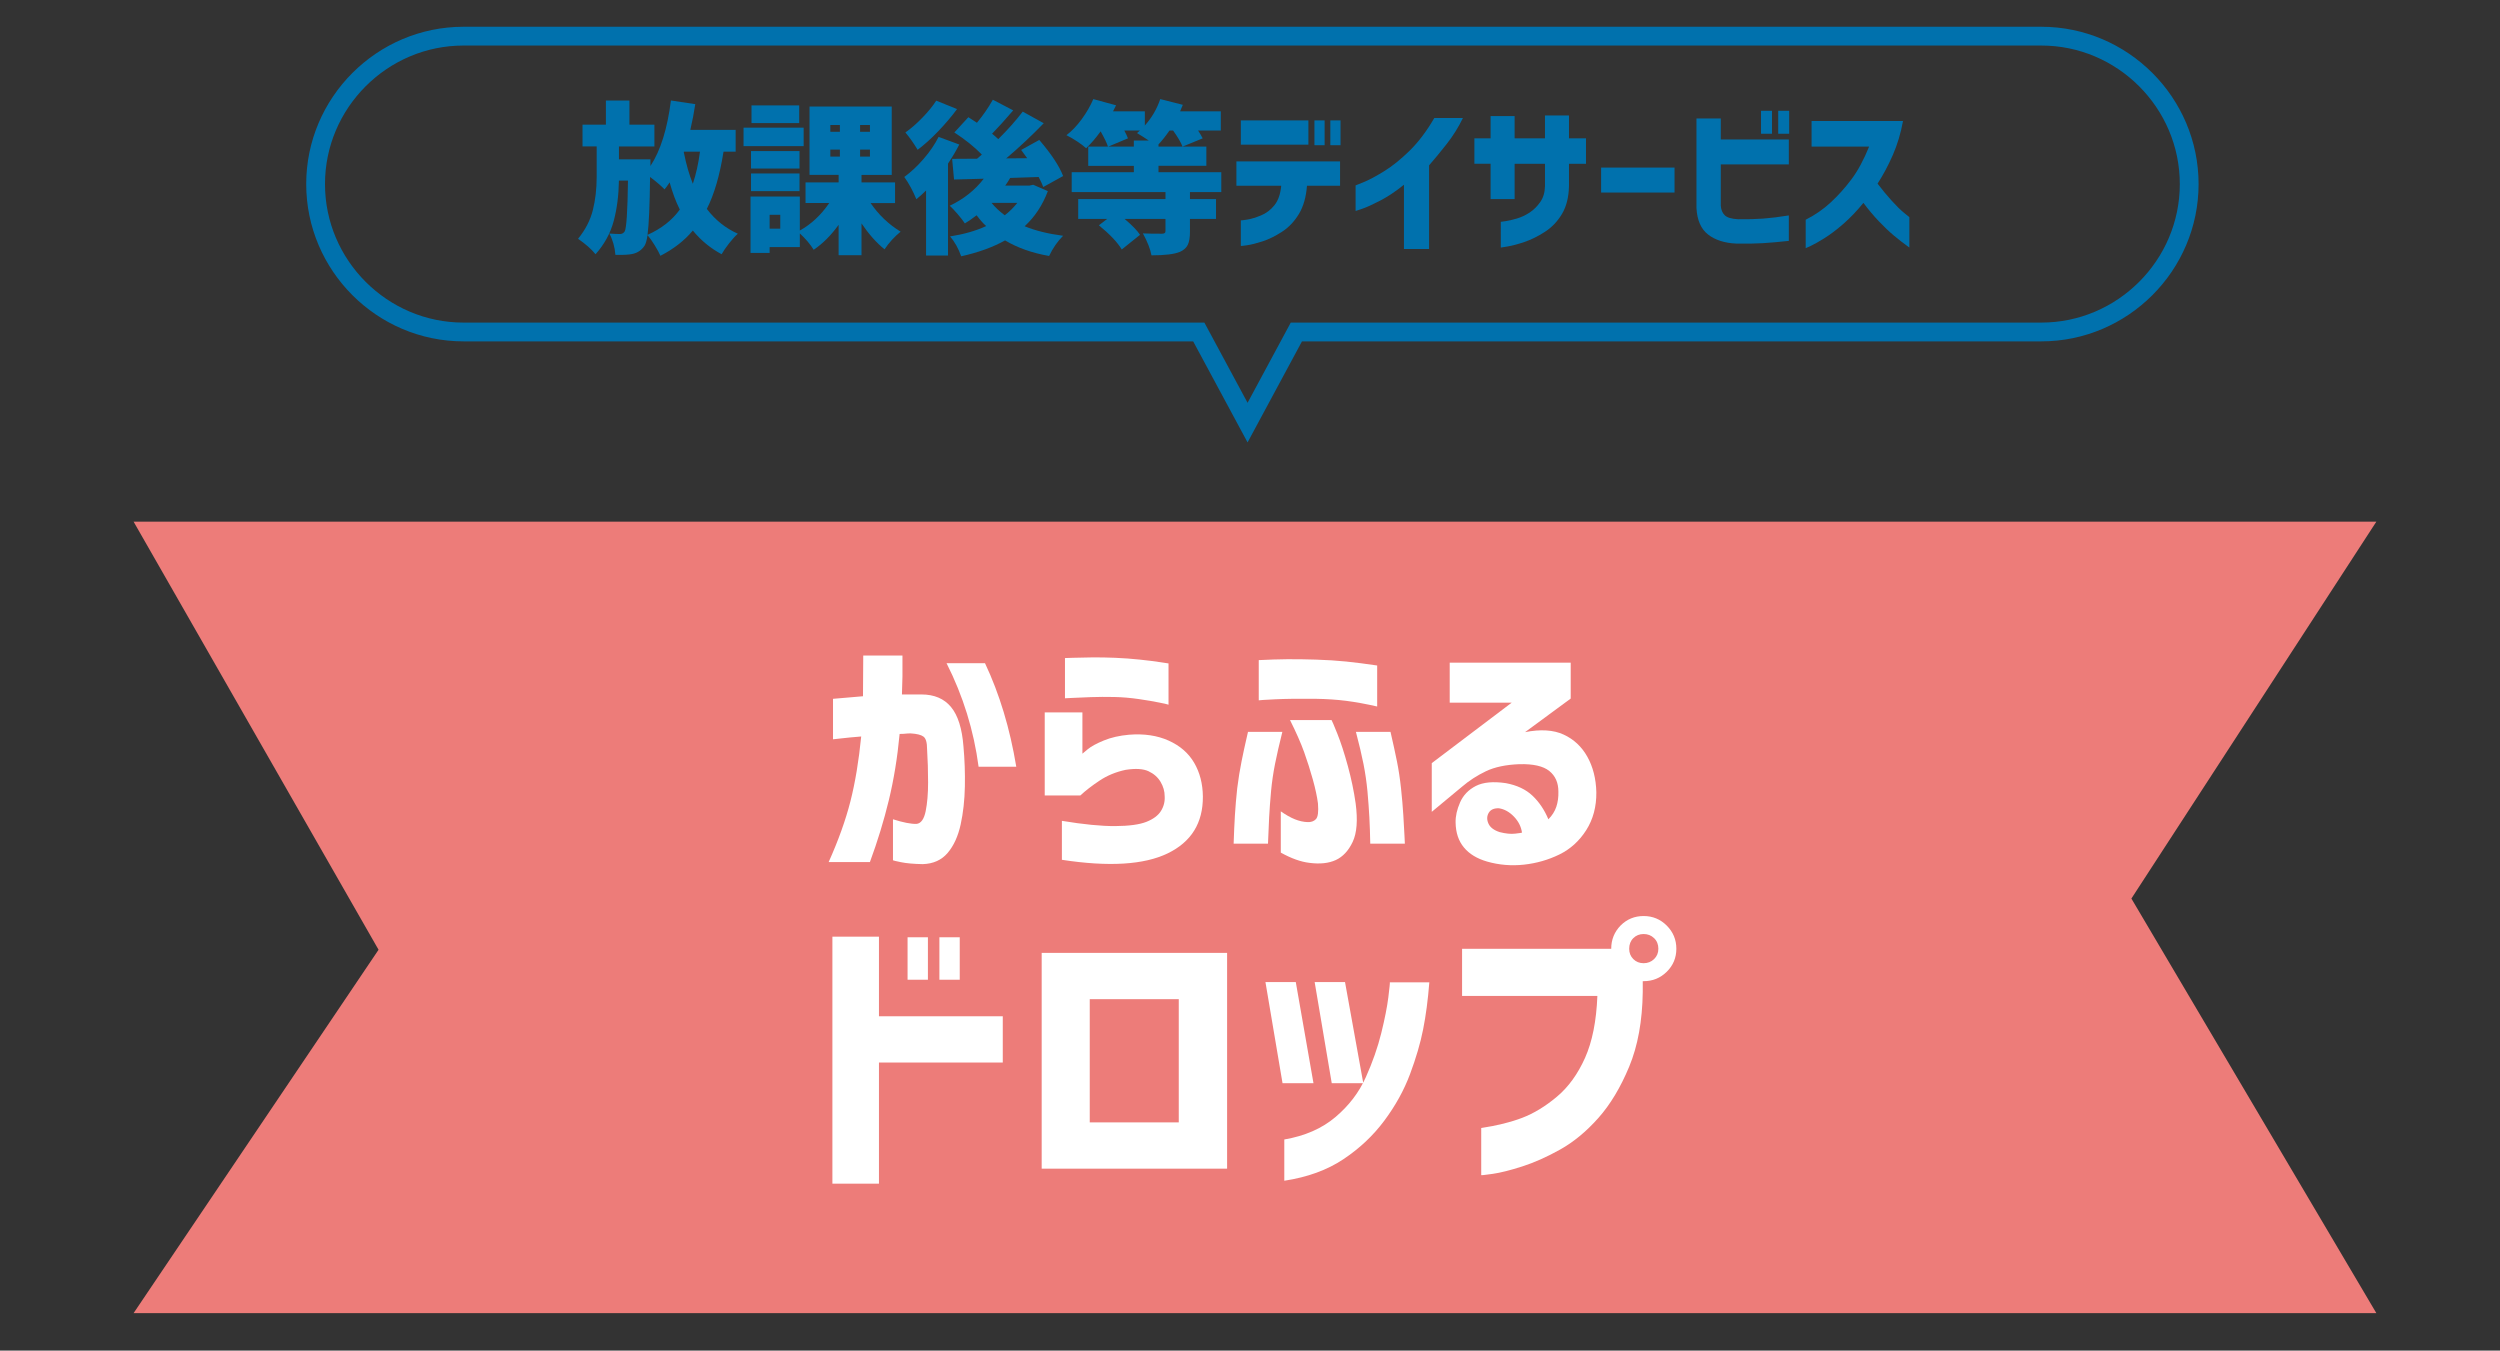 <?xml version="1.0" encoding="utf-8"?>
<!-- Generator: Adobe Illustrator 27.7.0, SVG Export Plug-In . SVG Version: 6.00 Build 0)  -->
<svg version="1.1" id="レイヤー_1" xmlns="http://www.w3.org/2000/svg" xmlns:xlink="http://www.w3.org/1999/xlink" x="0px"
	 y="0px" width="174px" height="94px" viewBox="0 0 174 94" style="enable-background:new 0 0 174 94;" xml:space="preserve">
<rect x="0" y="0" width="174" height="94" fill="#333333" stroke="none"/>
<style type="text/css">
	.st0{opacity:0.91;fill:#FF8380;}
	.st1{fill:#FFFFFF;}
	.st2{fill:#0071AD;}
	.st3{fill:none;stroke:#0071AD;stroke-width:1.307;stroke-miterlimit:10;}
</style>
<g>
	<g>
		<polygon class="st0" points="165.395,91.395 9.297,91.395 26.347,66.103 9.297,36.307 
			165.395,36.307 148.345,62.539 		"/>
		<g>
			<path class="st1" d="M57.977,48.638c0.785-0.071,1.48-0.131,2.087-0.179
				c0.012-0.844,0.018-1.79,0.018-2.836h2.729c0.012,1.035,0,1.939-0.036,2.711
				c0.119,0,0.253,0,0.401,0c0.149,0,0.321,0,0.518,0s0.342,0,0.437,0
				c0.892,0,1.579,0.292,2.061,0.875c0.482,0.583,0.77,1.498,0.865,2.747
				c0.083,0.904,0.116,1.832,0.098,2.783c-0.018,0.951-0.116,1.835-0.294,2.649
				c-0.178,0.814-0.479,1.472-0.901,1.971c-0.422,0.5-1.002,0.762-1.739,0.785
				c-0.631-0.012-1.133-0.057-1.508-0.134c-0.375-0.077-0.562-0.122-0.562-0.134
				v-2.854c0.714,0.227,1.261,0.333,1.642,0.321
				c0.309-0.035,0.52-0.33,0.633-0.883c0.113-0.553,0.169-1.223,0.169-2.007
				c0-0.785-0.024-1.559-0.071-2.319c0-0.452-0.083-0.74-0.25-0.865
				s-0.464-0.199-0.892-0.224c-0.143,0-0.265,0.007-0.366,0.019
				c-0.102,0.012-0.235,0.018-0.402,0.018c-0.154,1.642-0.404,3.176-0.749,4.603
				c-0.345,1.428-0.785,2.866-1.32,4.317h-2.872
				c0.678-1.51,1.183-2.92,1.516-4.229c0.333-1.308,0.583-2.812,0.75-4.513
				c-0.583,0.047-1.05,0.092-1.4,0.134c-0.351,0.041-0.539,0.062-0.562,0.062
				V48.638z M65.88,46.158h2.676c1.011,2.141,1.736,4.543,2.177,7.207h-2.623
				C67.777,50.844,67.034,48.441,65.88,46.158z"/>
			<path class="st1" d="M72.713,55.363v-5.78h2.623v2.873
				c0.012-0.012,0.137-0.116,0.375-0.312s0.609-0.398,1.115-0.606
				c0.505-0.208,1.091-0.342,1.757-0.401c1.046-0.083,1.965,0.053,2.756,0.41
				c0.791,0.356,1.382,0.871,1.775,1.543s0.595,1.454,0.606,2.346
				c0.012,1.844-0.806,3.164-2.453,3.961c-1.647,0.797-4.101,0.945-7.359,0.446
				v-2.712c1.51,0.25,2.748,0.372,3.711,0.365
				c0.963-0.006,1.686-0.104,2.167-0.294c0.481-0.19,0.821-0.443,1.017-0.758
				c0.196-0.315,0.282-0.657,0.258-1.026c0-0.345-0.095-0.678-0.285-0.999
				c-0.19-0.321-0.47-0.567-0.838-0.74c-0.369-0.172-0.898-0.205-1.588-0.099
				c-0.678,0.144-1.285,0.393-1.82,0.75c-0.535,0.356-0.981,0.701-1.338,1.034
				H72.713z M74.122,45.801c0.012,0,0.19-0.006,0.536-0.018
				c0.345-0.012,0.782-0.021,1.311-0.027c0.529-0.006,1.08,0.003,1.65,0.027
				c0.571,0.024,1.139,0.065,1.704,0.125s1.038,0.119,1.418,0.178
				c0.38,0.06,0.577,0.089,0.588,0.089v2.872
				c-0.012-0.012-0.217-0.06-0.615-0.143s-0.886-0.166-1.463-0.25
				c-0.577-0.083-1.139-0.131-1.686-0.143c-0.571-0.012-1.115-0.009-1.632,0.009
				c-0.518,0.019-0.945,0.036-1.285,0.054c-0.339,0.018-0.515,0.027-0.526,0.027
				V45.801z"/>
			<path class="st1" d="M85.861,58.718c0.023-0.737,0.054-1.397,0.089-1.98
				s0.089-1.207,0.16-1.873c0.083-0.666,0.185-1.294,0.304-1.883
				c0.119-0.588,0.223-1.072,0.312-1.453s0.134-0.577,0.134-0.589h2.391
				c-0.214,0.856-0.384,1.6-0.509,2.229c-0.125,0.631-0.217,1.261-0.276,1.892
				c-0.06,0.666-0.104,1.275-0.134,1.828c-0.029,0.554-0.057,1.163-0.08,1.829
				H85.861z M87.61,45.944c0.713-0.036,1.365-0.056,1.954-0.062
				c0.589-0.006,1.264,0.003,2.024,0.027s1.463,0.068,2.105,0.134
				s1.361,0.158,2.158,0.276v2.854c-0.784-0.179-1.501-0.309-2.149-0.393
				c-0.648-0.083-1.359-0.131-2.132-0.143c-1.178-0.012-2.126,0-2.846,0.036
				c-0.72,0.035-1.091,0.06-1.115,0.071V45.944z M89.786,50.118h2.891
				c0.023,0.024,0.157,0.339,0.401,0.946c0.243,0.606,0.487,1.355,0.731,2.247
				c0.243,0.893,0.425,1.761,0.544,2.605c0.154,1.165,0.086,2.058-0.205,2.676
				c-0.292,0.618-0.685,1.04-1.178,1.267c-0.494,0.226-1.104,0.291-1.829,0.196
				c-0.606-0.071-1.272-0.31-1.998-0.714v-2.872
				c0.357,0.25,0.685,0.435,0.981,0.553c0.297,0.119,0.589,0.185,0.874,0.196
				c0.25,0.013,0.446-0.056,0.589-0.205c0.143-0.148,0.19-0.514,0.143-1.097
				c-0.06-0.464-0.178-1.018-0.356-1.659c-0.179-0.643-0.381-1.278-0.606-1.909
				C90.541,51.719,90.214,50.975,89.786,50.118z M97.778,58.718h-2.408
				c-0.012-0.666-0.033-1.275-0.062-1.829c-0.029-0.553-0.074-1.162-0.134-1.828
				c-0.06-0.631-0.151-1.261-0.276-1.892c-0.125-0.63-0.301-1.373-0.526-2.229
				h2.408c0.179,0.773,0.327,1.454,0.446,2.042
				c0.119,0.589,0.214,1.217,0.285,1.883s0.125,1.29,0.161,1.873
				c0.035,0.583,0.062,1.056,0.08,1.418C97.77,58.519,97.778,58.706,97.778,58.718z
				"/>
			<path class="st1" d="M100.9,46.122h8.421v2.498l-3.176,2.337
				c1.082-0.214,1.978-0.157,2.685,0.17c0.708,0.327,1.258,0.841,1.65,1.543
				s0.601,1.522,0.625,2.462c0.012,1.011-0.224,1.894-0.705,2.649
				c-0.481,0.755-1.106,1.32-1.873,1.694c-0.768,0.375-1.588,0.609-2.462,0.705
				c-0.874,0.095-1.729,0.023-2.561-0.214c-0.702-0.203-1.24-0.529-1.614-0.981
				c-0.375-0.452-0.568-1.028-0.58-1.73c-0.012-0.44,0.092-0.91,0.312-1.409
				c0.22-0.5,0.586-0.881,1.097-1.143c0.512-0.261,1.207-0.326,2.088-0.196
				c0.772,0.144,1.392,0.435,1.855,0.875c0.464,0.439,0.832,0.987,1.105,1.641
				c0.262-0.261,0.446-0.553,0.554-0.874c0.106-0.321,0.154-0.672,0.143-1.053
				c0-0.618-0.212-1.097-0.634-1.436s-1.115-0.497-2.078-0.473
				c-0.939,0.035-1.716,0.199-2.328,0.49c-0.612,0.292-1.169,0.651-1.668,1.079
				l-2.105,1.748v-3.39l5.566-4.21h-4.317V46.122z M104.326,56.256
				c-0.346-0.012-0.583,0.095-0.714,0.321c-0.131,0.226-0.137,0.473-0.018,0.74
				c0.118,0.268,0.38,0.467,0.784,0.598c0.416,0.106,0.776,0.143,1.08,0.106
				c0.303-0.035,0.46-0.059,0.473-0.071c-0.06-0.416-0.247-0.787-0.562-1.115
				C105.054,56.509,104.706,56.315,104.326,56.256z"/>
		</g>
		<g>
			<path class="st1" d="M57.935,82.385V65.192h3.241v5.539h8.617v3.222h-8.617v8.432
				H57.935z M63.167,68.188v-2.954h1.416V68.188H63.167z M65.382,68.188v-2.954h1.416V68.188
				H65.382z"/>
			<path class="st1" d="M85.406,81.339H72.501V66.321H85.406V81.339z M82.042,69.542h-6.196
				v8.576h6.196V69.542z"/>
			<path class="st1" d="M90.187,68.352l1.231,7.037h-2.154l-1.189-7.037H90.187z
				 M89.387,82.18v-2.872c1.437-0.246,2.623-0.766,3.56-1.56
				c0.937-0.793,1.642-1.716,2.113-2.77c0.472-1.053,0.831-2.079,1.077-3.077
				s0.41-1.829,0.492-2.493c0.082-0.663,0.116-1.008,0.103-1.036h2.749
				c-0.096,1.218-0.239,2.309-0.431,3.272c-0.191,0.965-0.496,2.004-0.913,3.119
				c-0.417,1.114-1.012,2.191-1.785,3.231c-0.772,1.039-1.723,1.936-2.852,2.688
				C92.372,81.435,91,81.934,89.387,82.18z M93.613,68.352l1.271,7.037h-2.195
				L91.5,68.352H93.613z"/>
			<path class="st1" d="M112.796,64.413c0.438-0.438,0.972-0.657,1.601-0.657
				s1.166,0.223,1.61,0.667c0.444,0.445,0.667,0.981,0.667,1.61
				c0,0.63-0.223,1.163-0.667,1.601c-0.444,0.438-0.981,0.656-1.61,0.656
				c-0.027,0-0.048,0-0.062,0v0.76c-0.027,2.011-0.342,3.741-0.943,5.19
				c-0.603,1.45-1.32,2.644-2.154,3.58c-0.835,0.938-1.717,1.665-2.647,2.185
				c-0.93,0.521-1.812,0.913-2.646,1.18c-0.834,0.268-1.515,0.438-2.041,0.514
				c-0.526,0.074-0.797,0.105-0.811,0.092v-3.282
				c1.094-0.164,2.045-0.4,2.852-0.708c0.808-0.308,1.611-0.797,2.411-1.467
				s1.453-1.569,1.959-2.698c0.506-1.128,0.793-2.567,0.862-4.318h-9.417v-3.283
				h10.381C112.14,65.404,112.358,64.864,112.796,64.413z M115.422,66.033
				c0-0.3-0.099-0.547-0.297-0.738s-0.441-0.287-0.729-0.287
				s-0.526,0.096-0.718,0.287c-0.192,0.191-0.287,0.438-0.287,0.738
				c0,0.288,0.095,0.527,0.287,0.719c0.191,0.191,0.431,0.287,0.718,0.287
				s0.53-0.096,0.729-0.287S115.422,66.321,115.422,66.033z"/>
		</g>
	</g>
	<g>
		<g>
			<path class="st2" d="M51.198,10.558h-0.841c-0.258,1.638-0.646,2.965-1.162,3.983
				c0.583,0.767,1.302,1.343,2.158,1.726c-0.185,0.163-0.387,0.386-0.609,0.669
				c-0.221,0.284-0.395,0.537-0.52,0.758c-0.774-0.414-1.442-0.963-2.002-1.649
				c-0.576,0.693-1.328,1.28-2.257,1.759c-0.074-0.177-0.203-0.417-0.388-0.719
				c-0.184-0.302-0.354-0.542-0.509-0.719c-0.052,0.361-0.122,0.609-0.21,0.741
				c-0.199,0.295-0.472,0.483-0.818,0.564c-0.258,0.059-0.661,0.081-1.207,0.066
				c-0.044-0.546-0.184-1.04-0.42-1.482c0.31,0.022,0.557,0.033,0.742,0.033
				c0.133,0,0.239-0.059,0.321-0.177c0.125-0.207,0.203-1.387,0.232-3.541h-0.631
				c-0.015,1.033-0.137,1.974-0.365,2.822s-0.649,1.616-1.261,2.302
				c-0.281-0.347-0.686-0.705-1.217-1.074c0.509-0.627,0.852-1.292,1.029-1.997
				c0.177-0.705,0.266-1.474,0.266-2.307v-2.125h-0.985V8.676h1.627V6.995h1.638
				v1.682h1.737v1.516h-2.467v0.896h2.191v0.464
				c0.701-1.062,1.176-2.582,1.427-4.559l1.693,0.254
				c-0.081,0.553-0.195,1.151-0.343,1.792h3.154V10.558z M45.068,16.345
				c0.959-0.428,1.708-1.014,2.246-1.759c-0.273-0.546-0.509-1.177-0.708-1.892
				c-0.14,0.214-0.258,0.376-0.354,0.487c-0.214-0.229-0.55-0.517-1.007-0.863
				C45.223,14.294,45.164,15.636,45.068,16.345z M48.719,10.558h-1.117l-0.011,0.033
				c0.169,0.848,0.38,1.582,0.631,2.202
				C48.443,12.129,48.609,11.384,48.719,10.558z"/>
			<path class="st2" d="M55.934,8.887v1.284h-4.183V8.887H55.934z M62.296,14.132h-1.704
				c0.568,0.826,1.265,1.49,2.091,1.992c-0.443,0.361-0.815,0.771-1.118,1.228
				c-0.561-0.45-1.096-1.051-1.604-1.804v2.213h-1.593v-2.114
				c-0.524,0.73-1.103,1.31-1.737,1.737c-0.229-0.376-0.55-0.756-0.963-1.14
				v0.952H53.566v0.409h-1.328v-3.928h3.43v2.368
				c0.797-0.442,1.479-1.081,2.047-1.914h-1.649v-1.438h2.302v-0.521h-2.025V7.415
				h5.721v4.758h-2.103v0.521h2.335V14.132z M55.646,10.513v1.217h-3.375v-1.217
				H55.646z M52.271,13.302v-1.229h3.375v1.229H52.271z M55.624,7.337V8.566h-3.32
				V7.337H55.624z M54.307,15.913v-0.963H53.566v0.963H54.307z M57.792,8.699v0.476
				h0.664V8.699H57.792z M57.792,10.414v0.487h0.664v-0.487H57.792z M60.548,9.174
				V8.699h-0.686v0.476H60.548z M60.548,10.9v-0.487h-0.686v0.487H60.548z"/>
			<path class="st2" d="M65.328,9.528l1.438,0.531c-0.214,0.42-0.476,0.863-0.785,1.328
				v6.396h-1.527v-4.526C64.225,13.486,64,13.689,63.779,13.866
				c-0.244-0.59-0.524-1.106-0.841-1.549c0.464-0.339,0.913-0.758,1.344-1.256
				S65.062,10.052,65.328,9.528z M65.162,7.006l1.449,0.586
				C66.228,8.108,65.789,8.625,65.294,9.141c-0.494,0.517-0.97,0.944-1.427,1.284
				c-0.28-0.465-0.564-0.867-0.852-1.206c0.391-0.273,0.79-0.62,1.195-1.04
				C64.616,7.758,64.933,7.367,65.162,7.006z M71.912,12.859l1.018,0.443
				c-0.369,0.981-0.907,1.796-1.616,2.445c0.73,0.303,1.623,0.524,2.678,0.664
				c-0.391,0.391-0.715,0.859-0.974,1.405c-1.18-0.207-2.202-0.568-3.065-1.084
				c-0.841,0.472-1.859,0.841-3.054,1.106c-0.192-0.546-0.45-1.007-0.774-1.383
				c0.952-0.147,1.789-0.387,2.512-0.719c-0.199-0.177-0.42-0.428-0.664-0.752
				c-0.369,0.281-0.642,0.469-0.819,0.564c-0.111-0.169-0.275-0.382-0.493-0.636
				s-0.404-0.452-0.559-0.592c0.966-0.458,1.755-1.084,2.368-1.881l-2.069,0.056
				l-0.133-1.438c0.73,0,1.309-0.004,1.737-0.011
				c0.073-0.059,0.184-0.155,0.332-0.288c-0.516-0.531-1.154-1.044-1.914-1.538
				l0.974-1.062c0.096,0.059,0.295,0.188,0.598,0.387
				c0.442-0.538,0.812-1.073,1.106-1.604l1.417,0.741
				c-0.59,0.686-1.081,1.228-1.472,1.626c0.169,0.133,0.313,0.258,0.432,0.376
				c0.656-0.649,1.224-1.288,1.704-1.915l1.461,0.808
				c-0.834,0.863-1.704,1.679-2.611,2.446l1.46-0.011
				c-0.251-0.347-0.391-0.539-0.42-0.575l1.261-0.697
				c0.841,0.981,1.395,1.818,1.66,2.512l-1.383,0.764
				c-0.052-0.155-0.159-0.387-0.321-0.697c-0.222,0.007-0.554,0.019-0.996,0.033
				s-0.771,0.026-0.985,0.033c-0.104,0.185-0.218,0.361-0.343,0.531h1.693
				L71.912,12.859z M70.805,14.121h-1.792c0.229,0.288,0.535,0.575,0.918,0.863
				C70.255,14.733,70.547,14.445,70.805,14.121z"/>
			<path class="st2" d="M85.001,13.368h-2.18v0.487h1.814v1.383h-1.814v0.907
				c0,0.384-0.05,0.681-0.149,0.891c-0.1,0.21-0.282,0.375-0.548,0.493
				c-0.391,0.162-1.051,0.243-1.98,0.243c-0.082-0.435-0.28-0.944-0.598-1.527
				c0.31,0.015,0.752,0.022,1.328,0.022c0.162,0,0.243-0.055,0.243-0.166v-0.863
				h-2.844c0.531,0.45,0.889,0.819,1.073,1.106L78.075,17.363
				c-0.302-0.502-0.833-1.062-1.593-1.682l0.575-0.442h-2.014v-1.383h6.075v-0.487
				h-6.528v-1.383h4.326v-0.442h-3.175v-1.339h1.372
				c-0.066-0.222-0.236-0.576-0.509-1.062c-0.332,0.458-0.667,0.849-1.007,1.173
				c-0.384-0.332-0.841-0.634-1.372-0.907c0.376-0.288,0.73-0.658,1.062-1.112
				c0.332-0.454,0.602-0.92,0.808-1.4l1.582,0.432l-0.21,0.42h2.213v0.985
				c0.479-0.531,0.837-1.144,1.073-1.837l1.571,0.398
				C82.25,7.478,82.187,7.629,82.136,7.747h2.833v1.339h-1.582
				c0.11,0.162,0.217,0.343,0.321,0.542l-1.405,0.576
				c-0.104-0.28-0.321-0.653-0.653-1.118h-0.254
				C81.114,9.492,80.859,9.812,80.631,10.048v0.155h3.331v1.339h-3.331v0.442h4.371
				V13.368z M77.134,10.204h1.781V9.783h1.041C79.683,9.599,79.41,9.425,79.137,9.263
				c0.088-0.073,0.155-0.132,0.199-0.177h-1.084
				c0.125,0.236,0.21,0.417,0.254,0.542L77.134,10.204z"/>
			<path class="st2" d="M86.053,12.925v-1.693h7.215v1.693h-2.302
				c-0.06,0.79-0.247,1.446-0.564,1.97c-0.317,0.524-0.71,0.937-1.179,1.239
				c-0.469,0.303-0.918,0.524-1.35,0.664s-0.79,0.23-1.074,0.271
				c-0.284,0.041-0.43,0.057-0.437,0.05v-1.781
				c0.007,0.007,0.147-0.009,0.42-0.05S87.378,15.151,87.751,15
				c0.372-0.151,0.69-0.391,0.952-0.719c0.262-0.328,0.418-0.78,0.47-1.355
				H86.053z M86.362,10.071V8.378h4.703v1.693H86.362z M91.485,10.104V8.378h0.708
				v1.726H91.485z M92.592,10.104V8.378h0.709v1.726H92.592z"/>
			<path class="st2" d="M101.82,8.212c-0.31,0.642-0.688,1.247-1.134,1.814
				c-0.446,0.568-0.854,1.062-1.223,1.483v5.82h-1.748v-4.471
				c-0.568,0.458-1.114,0.823-1.638,1.096c-0.524,0.273-0.94,0.463-1.251,0.57
				c-0.31,0.107-0.468,0.161-0.476,0.161v-1.782c0.008,0,0.195-0.076,0.564-0.227
				c0.369-0.151,0.839-0.402,1.411-0.752c0.571-0.351,1.167-0.83,1.787-1.438
				c0.619-0.609,1.191-1.367,1.715-2.274H101.82z"/>
			<path class="st2" d="M103.746,13.855v-2.457h-1.129V9.628h1.129V8.079h1.671v1.549h2.113
				V8.035h1.671v1.593h1.184v1.771h-1.184v1.549
				c-0.016,0.774-0.178,1.422-0.487,1.942s-0.708,0.937-1.195,1.25
				c-0.486,0.313-0.961,0.547-1.422,0.703c-0.461,0.155-0.848,0.258-1.161,0.31
				s-0.475,0.078-0.481,0.078V15.438c0.007,0,0.116-0.015,0.326-0.044
				s0.472-0.09,0.786-0.183c0.313-0.092,0.609-0.23,0.891-0.415
				c0.28-0.184,0.527-0.428,0.741-0.73c0.214-0.303,0.324-0.675,0.332-1.118
				v-1.549h-2.113v2.457H103.746z"/>
			<path class="st2" d="M111.437,13.401v-1.737h5.111v1.737H111.437z"/>
			<path class="st2" d="M118.075,8.245h1.692v1.46h4.736v1.737h-4.736v2.866
				c0.015,0.28,0.105,0.503,0.271,0.669s0.478,0.26,0.935,0.282
				c0.649,0.007,1.229-0.007,1.737-0.044c0.51-0.037,1.106-0.11,1.793-0.221
				v1.771c-0.664,0.074-1.272,0.127-1.826,0.161
				c-0.553,0.033-1.165,0.042-1.837,0.027c-0.812-0.037-1.464-0.247-1.958-0.63
				c-0.494-0.384-0.764-1-0.808-1.848V8.245z M122.567,9.307V7.714h0.764
				v1.593H122.567z M123.763,9.307V7.714h0.764v1.593H123.763z"/>
			<path class="st2" d="M126.086,10.204V8.422h6.363c-0.155,0.856-0.394,1.649-0.714,2.379
				c-0.321,0.73-0.674,1.391-1.057,1.981c0.332,0.435,0.662,0.833,0.99,1.195
				c0.328,0.362,0.612,0.64,0.852,0.835c0.24,0.196,0.363,0.297,0.371,0.304
				v2.114c-0.398-0.288-0.76-0.568-1.085-0.841
				c-0.324-0.272-0.671-0.603-1.04-0.99c-0.368-0.387-0.727-0.813-1.073-1.278
				c-0.45,0.553-0.909,1.035-1.377,1.444c-0.469,0.41-0.902,0.74-1.301,0.99
				c-0.398,0.251-0.719,0.434-0.963,0.548c-0.243,0.114-0.368,0.171-0.376,0.171
				V15.293c0.642-0.325,1.219-0.723,1.731-1.195s0.994-1.007,1.444-1.604
				c0.45-0.598,0.863-1.361,1.239-2.291H126.086z"/>
		</g>
		<path class="st3" d="M142.073,2.516H32.261c-5.662,0-10.295,4.633-10.295,10.295
			s4.633,10.295,10.295,10.295H83.435l3.396,6.307l3.396-6.307h51.846
			c5.662,0,10.295-4.633,10.295-10.295S147.735,2.516,142.073,2.516z"/>
	</g>
</g>
</svg>
